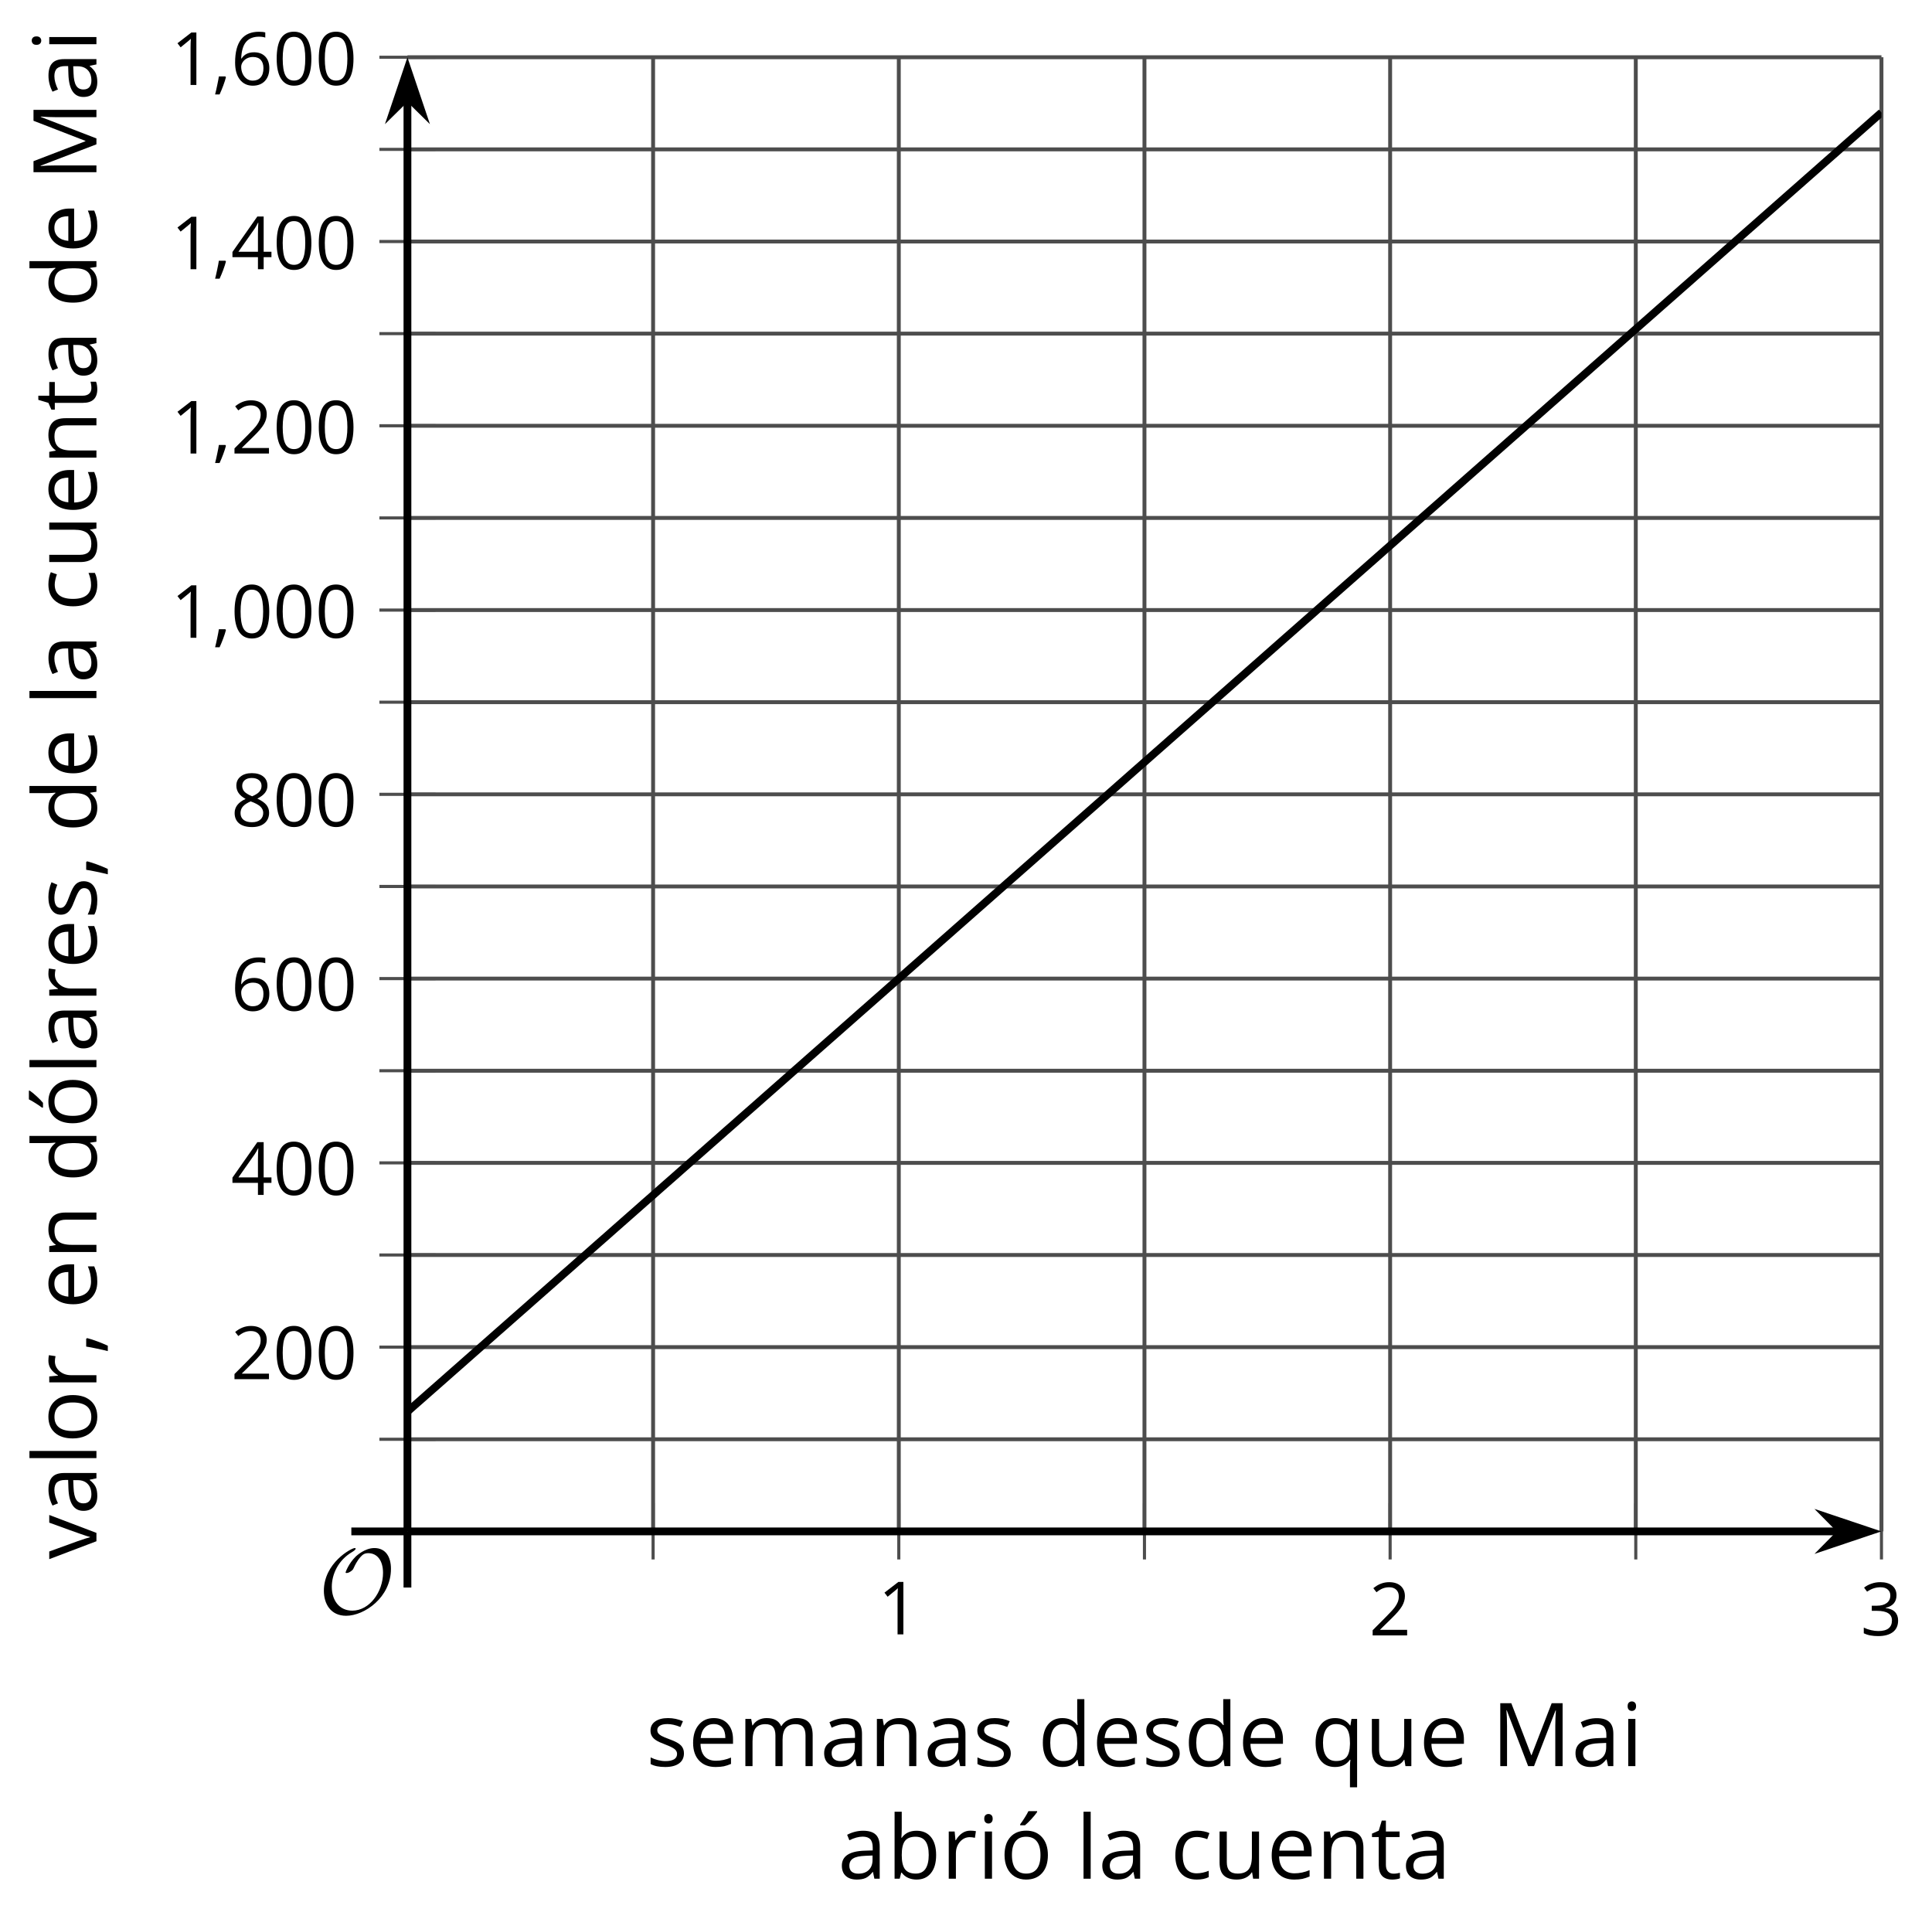 <?xml version='1.0' encoding='UTF-8'?>
<!-- This file was generated by dvisvgm 2.1.3 -->
<svg height='244.974pt' version='1.1' viewBox='-72 -72 247.944 244.974' width='247.944pt' xmlns='http://www.w3.org/2000/svg' xmlns:xlink='http://www.w3.org/1999/xlink'>
<defs>
<clipPath id='clip1'>
<path d='M-19.711 124.512H169.458V-64.656H-19.711Z'/>
</clipPath>
<path d='M9.289 -5.762C9.289 -7.281 8.62 -8.428 7.161 -8.428C5.918 -8.428 4.866 -7.424 4.782 -7.352C3.826 -6.408 3.467 -5.332 3.467 -5.308C3.467 -5.236 3.527 -5.224 3.587 -5.224C3.814 -5.224 4.005 -5.344 4.184 -5.475C4.399 -5.631 4.411 -5.667 4.543 -5.942C4.651 -6.181 4.926 -6.767 5.368 -7.269C5.655 -7.592 5.894 -7.771 6.372 -7.771C7.532 -7.771 8.273 -6.814 8.273 -5.248C8.273 -2.809 6.539 -0.395 4.328 -0.395C2.63 -0.395 1.698 -1.745 1.698 -3.455C1.698 -5.081 2.534 -6.874 4.28 -7.902C4.399 -7.974 4.758 -8.189 4.758 -8.345C4.758 -8.428 4.663 -8.428 4.639 -8.428C4.22 -8.428 0.681 -6.528 0.681 -2.941C0.681 -1.267 1.554 0.263 3.539 0.263C5.87 0.263 9.289 -2.08 9.289 -5.762Z' id='g0-79'/>
<use id='g7-12' transform='scale(1.2)' xlink:href='#g5-12'/>
<use id='g7-45' transform='scale(1.2)' xlink:href='#g5-45'/>
<use id='g7-65' transform='scale(1.2)' xlink:href='#g5-65'/>
<use id='g7-66' transform='scale(1.2)' xlink:href='#g5-66'/>
<use id='g7-67' transform='scale(1.2)' xlink:href='#g5-67'/>
<use id='g7-68' transform='scale(1.2)' xlink:href='#g5-68'/>
<use id='g7-69' transform='scale(1.2)' xlink:href='#g5-69'/>
<use id='g7-73' transform='scale(1.2)' xlink:href='#g5-73'/>
<use id='g7-76' transform='scale(1.2)' xlink:href='#g5-76'/>
<use id='g7-77' transform='scale(1.2)' xlink:href='#g5-77'/>
<use id='g7-78' transform='scale(1.2)' xlink:href='#g5-78'/>
<use id='g7-79' transform='scale(1.2)' xlink:href='#g5-79'/>
<use id='g7-81' transform='scale(1.2)' xlink:href='#g5-81'/>
<use id='g7-82' transform='scale(1.2)' xlink:href='#g5-82'/>
<use id='g7-83' transform='scale(1.2)' xlink:href='#g5-83'/>
<use id='g7-84' transform='scale(1.2)' xlink:href='#g5-84'/>
<use id='g7-85' transform='scale(1.2)' xlink:href='#g5-85'/>
<use id='g7-86' transform='scale(1.2)' xlink:href='#g5-86'/>
<use id='g7-178' transform='scale(1.2)' xlink:href='#g5-178'/>
<path d='M1.611 -1.096H0.773C0.732 -0.815 0.663 -0.437 0.562 0.032C0.465 0.502 0.373 0.898 0.29 1.215H0.866C1.027 0.866 1.183 0.488 1.335 0.083C1.487 -0.327 1.602 -0.681 1.68 -0.99L1.611 -1.096Z' id='g5-12'/>
<path d='M4.922 -3.375C4.922 -4.498 4.733 -5.355 4.355 -5.948C3.973 -6.542 3.421 -6.837 2.689 -6.837C1.938 -6.837 1.381 -6.552 1.018 -5.985S0.47 -4.549 0.47 -3.375C0.47 -2.238 0.658 -1.377 1.036 -0.792C1.413 -0.203 1.966 0.092 2.689 0.092C3.444 0.092 4.006 -0.193 4.374 -0.769C4.738 -1.344 4.922 -2.21 4.922 -3.375ZM1.243 -3.375C1.243 -4.355 1.358 -5.064 1.588 -5.506C1.819 -5.953 2.187 -6.174 2.689 -6.174C3.2 -6.174 3.568 -5.948 3.794 -5.497C4.024 -5.051 4.139 -4.342 4.139 -3.375S4.024 -1.699 3.794 -1.243C3.568 -0.792 3.2 -0.566 2.689 -0.566C2.187 -0.566 1.819 -0.792 1.588 -1.234C1.358 -1.685 1.243 -2.394 1.243 -3.375Z' id='g5-16'/>
<path d='M3.292 0V-6.731H2.647L0.866 -5.355L1.271 -4.83C1.92 -5.359 2.288 -5.658 2.366 -5.727S2.518 -5.866 2.583 -5.93C2.56 -5.576 2.546 -5.198 2.546 -4.797V0H3.292Z' id='g5-17'/>
<path d='M4.885 0V-0.709H1.423V-0.746L2.896 -2.187C3.554 -2.827 4.001 -3.352 4.24 -3.771S4.599 -4.609 4.599 -5.037C4.599 -5.585 4.42 -6.018 4.061 -6.344C3.702 -6.667 3.204 -6.828 2.574 -6.828C1.842 -6.828 1.169 -6.57 0.548 -6.054L0.953 -5.534C1.262 -5.778 1.538 -5.944 1.786 -6.036C2.04 -6.128 2.302 -6.174 2.583 -6.174C2.97 -6.174 3.273 -6.068 3.49 -5.856C3.706 -5.649 3.817 -5.364 3.817 -5.005C3.817 -4.751 3.775 -4.512 3.688 -4.291S3.471 -3.844 3.301 -3.61S2.772 -2.988 2.233 -2.44L0.46 -0.658V0H4.885Z' id='g5-18'/>
<path d='M4.632 -5.147C4.632 -5.668 4.452 -6.077 4.088 -6.381C3.725 -6.676 3.218 -6.828 2.564 -6.828C2.164 -6.828 1.786 -6.768 1.427 -6.639C1.064 -6.519 0.746 -6.344 0.47 -6.128L0.856 -5.612C1.192 -5.829 1.487 -5.976 1.75 -6.054S2.288 -6.174 2.583 -6.174C2.97 -6.174 3.278 -6.082 3.499 -5.893C3.729 -5.704 3.84 -5.447 3.84 -5.12C3.84 -4.71 3.688 -4.388 3.379 -4.153C3.071 -3.923 2.657 -3.808 2.132 -3.808H1.459V-3.149H2.122C3.407 -3.149 4.047 -2.739 4.047 -1.925C4.047 -1.013 3.467 -0.557 2.302 -0.557C2.007 -0.557 1.694 -0.594 1.363 -0.672C1.036 -0.746 0.723 -0.856 0.433 -0.999V-0.272C0.714 -0.138 0.999 -0.041 1.298 0.009C1.593 0.064 1.92 0.092 2.274 0.092C3.094 0.092 3.725 -0.083 4.171 -0.424C4.618 -0.769 4.839 -1.266 4.839 -1.906C4.839 -2.353 4.71 -2.716 4.448 -2.993S3.785 -3.439 3.246 -3.508V-3.545C3.688 -3.637 4.029 -3.821 4.273 -4.093C4.512 -4.365 4.632 -4.719 4.632 -5.147Z' id='g5-19'/>
<path d='M5.203 -1.547V-2.242H4.204V-6.768H3.393L0.198 -2.215V-1.547H3.471V0H4.204V-1.547H5.203ZM3.471 -2.242H0.962L3.066 -5.235C3.195 -5.428 3.333 -5.672 3.481 -5.967H3.518C3.485 -5.414 3.471 -4.917 3.471 -4.48V-2.242Z' id='g5-20'/>
<path d='M0.539 -2.878C0.539 -1.943 0.741 -1.215 1.151 -0.691C1.561 -0.17 2.113 0.092 2.808 0.092C3.458 0.092 3.978 -0.11 4.355 -0.506C4.742 -0.912 4.931 -1.459 4.931 -2.159C4.931 -2.785 4.756 -3.283 4.411 -3.646C4.061 -4.01 3.582 -4.194 2.979 -4.194C2.247 -4.194 1.713 -3.932 1.377 -3.402H1.321C1.358 -4.365 1.565 -5.074 1.948 -5.525C2.33 -5.971 2.878 -6.197 3.6 -6.197C3.904 -6.197 4.176 -6.16 4.411 -6.082V-6.74C4.213 -6.8 3.936 -6.828 3.591 -6.828C2.583 -6.828 1.823 -6.501 1.308 -5.847C0.797 -5.189 0.539 -4.199 0.539 -2.878ZM2.799 -0.557C2.509 -0.557 2.251 -0.635 2.026 -0.797C1.805 -0.958 1.63 -1.174 1.506 -1.446S1.321 -2.012 1.321 -2.33C1.321 -2.546 1.39 -2.753 1.529 -2.951C1.662 -3.149 1.846 -3.306 2.076 -3.421S2.56 -3.591 2.836 -3.591C3.283 -3.591 3.614 -3.462 3.84 -3.209S4.176 -2.606 4.176 -2.159C4.176 -1.639 4.056 -1.243 3.812 -0.967C3.573 -0.695 3.237 -0.557 2.799 -0.557Z' id='g5-22'/>
<path d='M2.689 -6.828C2.086 -6.828 1.602 -6.685 1.243 -6.39C0.879 -6.105 0.7 -5.714 0.7 -5.226C0.7 -4.88 0.792 -4.572 0.976 -4.291C1.16 -4.015 1.464 -3.757 1.888 -3.518C0.948 -3.089 0.479 -2.486 0.479 -1.717C0.479 -1.142 0.672 -0.695 1.059 -0.378C1.446 -0.064 1.998 0.092 2.716 0.092C3.393 0.092 3.927 -0.074 4.319 -0.405C4.71 -0.741 4.903 -1.188 4.903 -1.745C4.903 -2.122 4.788 -2.454 4.558 -2.744C4.328 -3.029 3.941 -3.301 3.393 -3.564C3.844 -3.789 4.171 -4.038 4.378 -4.309S4.687 -4.885 4.687 -5.216C4.687 -5.718 4.507 -6.114 4.148 -6.4S3.301 -6.828 2.689 -6.828ZM1.234 -1.699C1.234 -2.03 1.335 -2.316 1.542 -2.551C1.75 -2.79 2.081 -3.006 2.537 -3.204C3.131 -2.988 3.55 -2.762 3.789 -2.532C4.029 -2.297 4.148 -2.035 4.148 -1.736C4.148 -1.363 4.019 -1.068 3.766 -0.852S3.154 -0.529 2.698 -0.529C2.233 -0.529 1.874 -0.631 1.621 -0.838C1.363 -1.045 1.234 -1.331 1.234 -1.699ZM2.68 -6.206C3.071 -6.206 3.375 -6.114 3.6 -5.93C3.821 -5.75 3.932 -5.502 3.932 -5.193C3.932 -4.913 3.84 -4.664 3.656 -4.452C3.476 -4.24 3.163 -4.042 2.726 -3.858C2.238 -4.061 1.901 -4.263 1.722 -4.466S1.45 -4.913 1.45 -5.193C1.45 -5.502 1.561 -5.746 1.777 -5.93S2.297 -6.206 2.68 -6.206Z' id='g5-24'/>
<path d='M3.904 0H4.535L6.837 -5.958H6.874C6.832 -5.373 6.809 -4.834 6.809 -4.337V0H7.592V-6.731H6.423L4.273 -1.179H4.236L2.104 -6.731H0.925V0H1.648V-4.282C1.648 -4.931 1.625 -5.493 1.584 -5.967H1.621L3.904 0Z' id='g5-45'/>
<path d='M3.913 0H4.48V-3.444C4.48 -4.033 4.337 -4.461 4.042 -4.728C3.757 -4.995 3.31 -5.129 2.707 -5.129C2.408 -5.129 2.113 -5.092 1.814 -5.014C1.519 -4.936 1.248 -4.83 0.999 -4.696L1.234 -4.111C1.763 -4.369 2.242 -4.498 2.661 -4.498C3.034 -4.498 3.306 -4.401 3.481 -4.217C3.646 -4.024 3.734 -3.734 3.734 -3.338V-3.025L2.878 -2.997C1.248 -2.947 0.433 -2.413 0.433 -1.395C0.433 -0.921 0.576 -0.552 0.856 -0.295C1.142 -0.037 1.533 0.092 2.035 0.092C2.408 0.092 2.721 0.037 2.974 -0.074C3.223 -0.189 3.471 -0.401 3.725 -0.718H3.762L3.913 0ZM2.187 -0.539C1.888 -0.539 1.653 -0.612 1.483 -0.755C1.317 -0.898 1.234 -1.11 1.234 -1.386C1.234 -1.74 1.367 -1.998 1.639 -2.164C1.906 -2.334 2.343 -2.426 2.951 -2.449L3.715 -2.482V-2.026C3.715 -1.556 3.582 -1.192 3.306 -0.93C3.039 -0.668 2.661 -0.539 2.187 -0.539Z' id='g5-65'/>
<path d='M3.158 -5.129C2.459 -5.129 1.929 -4.876 1.575 -4.374H1.538C1.561 -4.682 1.575 -5.032 1.575 -5.424V-7.164H0.81V0H1.358L1.519 -0.649H1.575C1.759 -0.396 1.989 -0.212 2.256 -0.092C2.532 0.032 2.832 0.092 3.158 0.092C3.817 0.092 4.328 -0.138 4.696 -0.599C5.069 -1.054 5.253 -1.699 5.253 -2.528S5.069 -3.996 4.705 -4.448C4.337 -4.903 3.821 -5.129 3.158 -5.129ZM3.048 -4.489C3.531 -4.489 3.886 -4.328 4.116 -4.006S4.461 -3.195 4.461 -2.537C4.461 -1.897 4.346 -1.404 4.116 -1.059C3.886 -0.718 3.536 -0.548 3.066 -0.548C2.546 -0.548 2.164 -0.7 1.929 -1.004C1.694 -1.312 1.575 -1.819 1.575 -2.528S1.69 -3.739 1.92 -4.042C2.15 -4.337 2.528 -4.489 3.048 -4.489Z' id='g5-66'/>
<path d='M2.827 0.092C3.338 0.092 3.766 0.005 4.102 -0.17V-0.847C3.66 -0.668 3.227 -0.576 2.808 -0.576C2.316 -0.576 1.948 -0.741 1.694 -1.073C1.446 -1.404 1.321 -1.878 1.321 -2.5C1.321 -3.808 1.832 -4.461 2.859 -4.461C3.011 -4.461 3.191 -4.438 3.389 -4.392C3.587 -4.351 3.771 -4.296 3.941 -4.227L4.176 -4.876C4.038 -4.945 3.849 -5.009 3.605 -5.06S3.122 -5.138 2.878 -5.138C2.127 -5.138 1.547 -4.908 1.142 -4.448C0.732 -3.987 0.529 -3.333 0.529 -2.491C0.529 -1.667 0.727 -1.031 1.133 -0.58C1.529 -0.134 2.095 0.092 2.827 0.092Z' id='g5-67'/>
<path d='M4.245 -0.677L4.346 0H4.968V-7.164H4.204V-5.111L4.222 -4.756L4.254 -4.392H4.194C3.831 -4.89 3.306 -5.138 2.62 -5.138C1.961 -5.138 1.45 -4.908 1.082 -4.448S0.529 -3.343 0.529 -2.509S0.714 -1.036 1.077 -0.585C1.446 -0.134 1.961 0.092 2.62 0.092C3.324 0.092 3.849 -0.166 4.204 -0.677H4.245ZM2.716 -0.548C2.261 -0.548 1.911 -0.714 1.676 -1.041S1.321 -1.855 1.321 -2.5C1.321 -3.135 1.441 -3.628 1.676 -3.978C1.915 -4.323 2.261 -4.498 2.707 -4.498C3.227 -4.498 3.61 -4.346 3.849 -4.042C4.084 -3.734 4.204 -3.223 4.204 -2.509V-2.348C4.204 -1.717 4.088 -1.257 3.849 -0.976C3.619 -0.691 3.237 -0.548 2.716 -0.548Z' id='g5-68'/>
<path d='M2.942 0.092C3.283 0.092 3.573 0.064 3.812 0.018C4.056 -0.037 4.309 -0.12 4.581 -0.235V-0.916C4.052 -0.691 3.513 -0.576 2.97 -0.576C2.454 -0.576 2.053 -0.727 1.768 -1.036C1.487 -1.344 1.335 -1.791 1.321 -2.385H4.797V-2.868C4.797 -3.55 4.613 -4.098 4.245 -4.512C3.877 -4.931 3.375 -5.138 2.744 -5.138C2.067 -5.138 1.533 -4.899 1.133 -4.42C0.727 -3.941 0.529 -3.297 0.529 -2.482C0.529 -1.676 0.746 -1.045 1.179 -0.589C1.607 -0.134 2.196 0.092 2.942 0.092ZM2.735 -4.498C3.135 -4.498 3.439 -4.369 3.656 -4.116C3.872 -3.858 3.978 -3.49 3.978 -3.006H1.34C1.381 -3.471 1.524 -3.84 1.768 -4.102C2.007 -4.365 2.33 -4.498 2.735 -4.498Z' id='g5-69'/>
<path d='M1.575 0V-5.046H0.81V0H1.575ZM0.746 -6.413C0.746 -6.243 0.787 -6.114 0.875 -6.031C0.962 -5.944 1.068 -5.902 1.197 -5.902C1.321 -5.902 1.427 -5.944 1.515 -6.031C1.602 -6.114 1.648 -6.243 1.648 -6.413S1.602 -6.713 1.515 -6.796S1.321 -6.92 1.197 -6.92C1.068 -6.92 0.962 -6.878 0.875 -6.796C0.787 -6.717 0.746 -6.588 0.746 -6.413Z' id='g5-73'/>
<path d='M1.575 0V-7.164H0.81V0H1.575Z' id='g5-76'/>
<path d='M7.242 0H8.006V-3.292C8.006 -3.936 7.864 -4.406 7.578 -4.696C7.297 -4.991 6.869 -5.138 6.298 -5.138C5.935 -5.138 5.608 -5.06 5.322 -4.908S4.82 -4.544 4.669 -4.282H4.632C4.388 -4.853 3.872 -5.138 3.085 -5.138C2.758 -5.138 2.468 -5.069 2.201 -4.931C1.943 -4.793 1.736 -4.599 1.593 -4.355H1.556L1.432 -5.046H0.81V0H1.575V-2.647C1.575 -3.301 1.685 -3.771 1.906 -4.061C2.132 -4.346 2.482 -4.489 2.96 -4.489C3.324 -4.489 3.596 -4.388 3.766 -4.19C3.936 -3.987 4.024 -3.683 4.024 -3.283V0H4.788V-2.818C4.788 -3.384 4.903 -3.808 5.129 -4.079S5.709 -4.489 6.183 -4.489C6.547 -4.489 6.814 -4.388 6.984 -4.19C7.155 -3.987 7.242 -3.683 7.242 -3.283V0Z' id='g5-77'/>
<path d='M4.263 0H5.028V-3.292C5.028 -3.936 4.876 -4.406 4.567 -4.696C4.259 -4.991 3.803 -5.138 3.195 -5.138C2.85 -5.138 2.532 -5.069 2.251 -4.936C1.971 -4.797 1.75 -4.604 1.593 -4.355H1.556L1.432 -5.046H0.81V0H1.575V-2.647C1.575 -3.306 1.699 -3.775 1.943 -4.061S2.574 -4.489 3.103 -4.489C3.504 -4.489 3.794 -4.388 3.983 -4.185S4.263 -3.674 4.263 -3.264V0Z' id='g5-78'/>
<path d='M5.166 -2.528C5.166 -3.329 4.959 -3.964 4.54 -4.434C4.125 -4.903 3.564 -5.138 2.859 -5.138C2.127 -5.138 1.556 -4.908 1.146 -4.448C0.737 -3.992 0.529 -3.352 0.529 -2.528C0.529 -1.998 0.626 -1.533 0.815 -1.137S1.275 -0.437 1.625 -0.226S2.376 0.092 2.827 0.092C3.559 0.092 4.13 -0.138 4.544 -0.599C4.959 -1.064 5.166 -1.704 5.166 -2.528ZM1.321 -2.528C1.321 -3.177 1.45 -3.669 1.704 -3.996S2.334 -4.489 2.836 -4.489C3.343 -4.489 3.725 -4.323 3.987 -3.987C4.245 -3.656 4.374 -3.168 4.374 -2.528C4.374 -1.878 4.245 -1.39 3.987 -1.05C3.725 -0.718 3.347 -0.548 2.845 -0.548S1.966 -0.718 1.708 -1.054S1.321 -1.883 1.321 -2.528Z' id='g5-79'/>
<path d='M2.716 -0.548C2.256 -0.548 1.906 -0.714 1.676 -1.05C1.436 -1.381 1.321 -1.865 1.321 -2.5S1.441 -3.628 1.676 -3.978C1.915 -4.323 2.261 -4.498 2.707 -4.498C3.227 -4.498 3.605 -4.342 3.844 -4.033S4.204 -3.214 4.204 -2.509V-2.339C4.19 -1.69 4.065 -1.229 3.831 -0.958S3.227 -0.548 2.716 -0.548ZM2.601 0.092C3.31 0.092 3.84 -0.166 4.194 -0.677H4.254C4.222 -0.46 4.204 -0.203 4.204 0.106V2.265H4.968V-5.046H4.365L4.254 -4.355H4.213C3.84 -4.876 3.31 -5.138 2.62 -5.138C1.961 -5.138 1.45 -4.908 1.082 -4.443S0.529 -3.333 0.529 -2.509C0.529 -1.69 0.714 -1.05 1.077 -0.594S1.952 0.092 2.601 0.092Z' id='g5-81'/>
<path d='M3.112 -5.138C2.795 -5.138 2.505 -5.051 2.242 -4.871S1.754 -4.438 1.565 -4.111H1.529L1.441 -5.046H0.81V0H1.575V-2.707C1.575 -3.2 1.722 -3.614 2.007 -3.946C2.302 -4.277 2.647 -4.443 3.057 -4.443C3.218 -4.443 3.402 -4.42 3.61 -4.374L3.715 -5.083C3.536 -5.12 3.338 -5.138 3.112 -5.138Z' id='g5-82'/>
<path d='M4.065 -1.377C4.065 -1.713 3.959 -1.989 3.748 -2.21C3.541 -2.431 3.135 -2.652 2.537 -2.868C2.099 -3.029 1.805 -3.154 1.653 -3.241S1.39 -3.416 1.317 -3.513C1.252 -3.61 1.215 -3.725 1.215 -3.858C1.215 -4.056 1.308 -4.213 1.492 -4.328S1.948 -4.498 2.311 -4.498C2.721 -4.498 3.181 -4.392 3.688 -4.185L3.959 -4.807C3.439 -5.028 2.91 -5.138 2.366 -5.138C1.782 -5.138 1.326 -5.018 0.99 -4.779C0.654 -4.544 0.488 -4.217 0.488 -3.808C0.488 -3.577 0.534 -3.379 0.635 -3.214C0.727 -3.048 0.875 -2.901 1.077 -2.772C1.271 -2.638 1.607 -2.486 2.076 -2.311C2.569 -2.122 2.901 -1.957 3.076 -1.814C3.241 -1.676 3.329 -1.51 3.329 -1.312C3.329 -1.05 3.223 -0.856 3.006 -0.727C2.79 -0.603 2.486 -0.539 2.086 -0.539C1.828 -0.539 1.561 -0.576 1.28 -0.645C1.004 -0.714 0.746 -0.81 0.502 -0.935V-0.226C0.875 -0.014 1.4 0.092 2.067 0.092C2.698 0.092 3.191 -0.037 3.541 -0.29S4.065 -0.907 4.065 -1.377Z' id='g5-83'/>
<path d='M2.44 -0.539C2.187 -0.539 1.989 -0.622 1.846 -0.783S1.63 -1.179 1.63 -1.483V-4.452H3.094V-5.046H1.63V-6.215H1.188L0.866 -5.138L0.143 -4.82V-4.452H0.866V-1.45C0.866 -0.424 1.354 0.092 2.33 0.092C2.459 0.092 2.606 0.078 2.762 0.055C2.928 0.028 3.048 -0.005 3.131 -0.046V-0.631C3.057 -0.608 2.956 -0.589 2.832 -0.571C2.707 -0.548 2.574 -0.539 2.44 -0.539Z' id='g5-84'/>
<path d='M1.529 -5.046H0.755V-1.745C0.755 -1.105 0.907 -0.635 1.215 -0.345C1.519 -0.055 1.98 0.092 2.592 0.092C2.947 0.092 3.264 0.028 3.545 -0.106C3.821 -0.239 4.038 -0.428 4.194 -0.677H4.236L4.346 0H4.977V-5.046H4.213V-2.394C4.213 -1.74 4.088 -1.271 3.849 -0.981C3.6 -0.691 3.218 -0.548 2.689 -0.548C2.288 -0.548 1.998 -0.649 1.809 -0.852S1.529 -1.363 1.529 -1.773V-5.046Z' id='g5-85'/>
<path d='M1.915 0H2.808L4.724 -5.046H3.904C3.278 -3.329 2.873 -2.215 2.698 -1.704C2.514 -1.188 2.408 -0.852 2.376 -0.691H2.339C2.297 -0.898 2.15 -1.354 1.906 -2.053L0.82 -5.046H0L1.915 0Z' id='g5-86'/>
<path d='M5.166 -2.528C5.166 -3.329 4.959 -3.964 4.54 -4.434C4.125 -4.903 3.564 -5.138 2.859 -5.138C2.127 -5.138 1.556 -4.908 1.146 -4.448C0.737 -3.992 0.529 -3.352 0.529 -2.528C0.529 -1.998 0.626 -1.533 0.815 -1.137S1.275 -0.437 1.625 -0.226S2.376 0.092 2.827 0.092C3.559 0.092 4.13 -0.138 4.544 -0.599C4.959 -1.064 5.166 -1.704 5.166 -2.528ZM1.321 -2.528C1.321 -3.177 1.45 -3.669 1.704 -3.996S2.334 -4.489 2.836 -4.489C3.343 -4.489 3.725 -4.323 3.987 -3.987C4.245 -3.656 4.374 -3.168 4.374 -2.528C4.374 -1.878 4.245 -1.39 3.987 -1.05C3.725 -0.718 3.347 -0.548 2.845 -0.548S1.966 -0.718 1.708 -1.054S1.321 -1.883 1.321 -2.528ZM2.205 -5.829V-5.714H2.716C2.914 -5.875 3.145 -6.1 3.412 -6.39S3.881 -6.929 4.015 -7.127V-7.224H3.085C2.988 -7.026 2.855 -6.791 2.68 -6.519C2.514 -6.248 2.353 -6.018 2.205 -5.829Z' id='g5-178'/>
</defs>
<g id='page1'>
<path d='M11.816 124.512V-64.656M74.875 124.512V-64.656M137.929 124.512V-64.656' fill='none' stroke='#4d4d4d' stroke-linejoin='bevel' stroke-miterlimit='10.037' stroke-width='0.5'/>
<path d='M43.348 124.512V-64.656M106.403 124.512V-64.656M169.458 124.512V-64.656' fill='none' stroke='#4d4d4d' stroke-linejoin='bevel' stroke-miterlimit='10.037' stroke-width='0.5'/>
<path d='M-19.711 112.692H169.458M-19.711 89.043H169.458M-19.711 65.399H169.458M-19.711 41.754H169.458M-19.711 18.106H169.458M-19.711 -5.539H169.458M-19.711 -29.187H169.458M-19.711 -52.832H169.458' fill='none' stroke='#4d4d4d' stroke-linejoin='bevel' stroke-miterlimit='10.037' stroke-width='0.5'/>
<path d='M-19.711 100.868H169.458M-19.711 77.223H169.458M-19.711 53.575H169.458M-19.711 29.93H169.458M-19.711 6.286H169.458M-19.711 -17.363H169.458M-19.711 -41.007H169.458M-19.711 -64.656H169.458' fill='none' stroke='#4d4d4d' stroke-linejoin='bevel' stroke-miterlimit='10.037' stroke-width='0.5'/>
<path d='M11.816 128.114V120.914M74.875 128.114V120.914M137.929 128.114V120.914' fill='none' stroke='#4d4d4d' stroke-linejoin='bevel' stroke-miterlimit='10.037' stroke-width='0.4'/>
<path d='M43.348 128.114V120.914M106.403 128.114V120.914M169.458 128.114V120.914' fill='none' stroke='#4d4d4d' stroke-linejoin='bevel' stroke-miterlimit='10.037' stroke-width='0.4'/>
<path d='M-23.312 112.692H-16.109M-23.312 89.043H-16.109M-23.312 65.399H-16.109M-23.312 41.754H-16.109M-23.312 18.106H-16.109M-23.312 -5.539H-16.109M-23.312 -29.187H-16.109M-23.312 -52.832H-16.109' fill='none' stroke='#4d4d4d' stroke-linejoin='bevel' stroke-miterlimit='10.037' stroke-width='0.4'/>
<path d='M-23.312 100.868H-16.109M-23.312 77.223H-16.109M-23.312 53.575H-16.109M-23.312 29.93H-16.109M-23.312 6.286H-16.109M-23.312 -17.363H-16.109M-23.312 -41.007H-16.109M-23.312 -64.656H-16.109' fill='none' stroke='#4d4d4d' stroke-linejoin='bevel' stroke-miterlimit='10.037' stroke-width='0.4'/>
<path d='M-19.711 124.512H164.165' fill='none' stroke='#000000' stroke-linejoin='bevel' stroke-miterlimit='10.037' stroke-width='1'/>
<path d='M167.882 124.512L162.691 122.77L164.414 124.512L162.691 126.258Z'/>
<path d='M167.882 124.512L162.691 122.77L164.414 124.512L162.691 126.258Z' fill='none' stroke='#000000' stroke-miterlimit='10.037' stroke-width='1'/>
<path d='M-19.711 124.512V-59.363' fill='none' stroke='#000000' stroke-linejoin='bevel' stroke-miterlimit='10.037' stroke-width='1'/>
<path d='M-19.711 -63.078L-21.457 -57.891L-19.711 -59.609L-17.965 -57.891Z'/>
<path d='M-19.711 -63.078L-21.457 -57.891L-19.711 -59.609L-17.965 -57.891Z' fill='none' stroke='#000000' stroke-miterlimit='10.037' stroke-width='1'/>
<g transform='matrix(1 0 0 1 8.063 61.678)'>
<use x='32.58' xlink:href='#g5-17' y='76.052'/>
</g>
<g transform='matrix(1 0 0 1 71.12 61.805)'>
<use x='32.58' xlink:href='#g5-18' y='76.052'/>
</g>
<g transform='matrix(1 0 0 1 134.176 61.805)'>
<use x='32.58' xlink:href='#g5-19' y='76.052'/>
</g>
<g transform='matrix(1 0 0 1 -74.947 28.926)'>
<use x='32.58' xlink:href='#g5-18' y='76.052'/>
<use x='37.985' xlink:href='#g5-16' y='76.052'/>
<use x='43.389' xlink:href='#g5-16' y='76.052'/>
</g>
<g transform='matrix(1 0 0 1 -74.947 5.28)'>
<use x='32.58' xlink:href='#g5-20' y='76.052'/>
<use x='37.985' xlink:href='#g5-16' y='76.052'/>
<use x='43.389' xlink:href='#g5-16' y='76.052'/>
</g>
<g transform='matrix(1 0 0 1 -74.947 -18.366)'>
<use x='32.58' xlink:href='#g5-22' y='76.052'/>
<use x='37.985' xlink:href='#g5-16' y='76.052'/>
<use x='43.389' xlink:href='#g5-16' y='76.052'/>
</g>
<g transform='matrix(1 0 0 1 -74.947 -42.012)'>
<use x='32.58' xlink:href='#g5-24' y='76.052'/>
<use x='37.985' xlink:href='#g5-16' y='76.052'/>
<use x='43.389' xlink:href='#g5-16' y='76.052'/>
</g>
<g transform='matrix(1 0 0 1 -82.67 -66.21)'>
<use x='32.58' xlink:href='#g5-17' y='76.052'/>
<use x='37.985' xlink:href='#g5-12' y='76.052'/>
<use x='40.303' xlink:href='#g5-16' y='76.052'/>
<use x='45.708' xlink:href='#g5-16' y='76.052'/>
<use x='51.112' xlink:href='#g5-16' y='76.052'/>
</g>
<g transform='matrix(1 0 0 1 -82.67 -89.856)'>
<use x='32.58' xlink:href='#g5-17' y='76.052'/>
<use x='37.985' xlink:href='#g5-12' y='76.052'/>
<use x='40.303' xlink:href='#g5-18' y='76.052'/>
<use x='45.708' xlink:href='#g5-16' y='76.052'/>
<use x='51.112' xlink:href='#g5-16' y='76.052'/>
</g>
<g transform='matrix(1 0 0 1 -82.67 -113.502)'>
<use x='32.58' xlink:href='#g5-17' y='76.052'/>
<use x='37.985' xlink:href='#g5-12' y='76.052'/>
<use x='40.303' xlink:href='#g5-20' y='76.052'/>
<use x='45.708' xlink:href='#g5-16' y='76.052'/>
<use x='51.112' xlink:href='#g5-16' y='76.052'/>
</g>
<g transform='matrix(1 0 0 1 -82.67 -137.148)'>
<use x='32.58' xlink:href='#g5-17' y='76.052'/>
<use x='37.985' xlink:href='#g5-12' y='76.052'/>
<use x='40.303' xlink:href='#g5-22' y='76.052'/>
<use x='45.708' xlink:href='#g5-16' y='76.052'/>
<use x='51.112' xlink:href='#g5-16' y='76.052'/>
</g>
<path clip-path='url(#clip1)' d='M-19.711 109.145L-18.762 108.305L-17.809 107.469L-16.859 106.629L-15.906 105.793L-14.957 104.957L-14.008 104.118L-13.055 103.282L-12.105 102.442L-11.156 101.606L-10.203 100.766L-9.254 99.93L-8.305 99.09L-7.352 98.254L-6.402 97.415L-5.453 96.579L-4.5 95.743L-3.551 94.903L-2.602 94.067L-1.648 93.227L-0.699 92.391L0.25 91.551L1.203 90.715L2.152 89.875L3.106 89.04L4.055 88.2L5.004 87.364L5.957 86.528L6.906 85.688L7.856 84.852L8.809 84.012L9.758 83.176L10.707 82.336L11.66 81.5L12.609 80.661L13.559 79.825L14.512 78.989L15.461 78.149L16.41 77.313L17.363 76.473L18.312 75.637L19.262 74.797L20.215 73.961L21.164 73.121L22.117 72.286L23.066 71.446L24.016 70.61L24.969 69.774L25.918 68.934L26.867 68.098L27.82 67.258L28.77 66.422L29.719 65.582L30.672 64.746L31.621 63.907L32.57 63.071L33.523 62.231L34.473 61.395L35.422 60.559L36.375 59.719L37.324 58.883L38.273 58.043L39.227 57.207L40.176 56.368L41.129 55.532L42.078 54.692L43.027 53.856L43.98 53.02L44.93 52.18L45.879 51.344L46.832 50.504L47.781 49.668L48.73 48.828L49.684 47.993L50.633 47.153L51.582 46.317L52.535 45.477L53.484 44.641L54.434 43.805L55.387 42.965L56.336 42.129L57.285 41.289L58.238 40.453L59.188 39.614L60.141 38.778L61.09 37.938L62.039 37.102L62.992 36.262L63.941 35.426L64.891 34.59L65.844 33.75L66.793 32.914L67.742 32.075L68.695 31.239L69.644 30.399L70.594 29.563L71.547 28.723L72.496 27.887L73.445 27.047L74.398 26.211L75.348 25.375L76.297 24.536L77.25 23.7L78.199 22.86L79.148 22.024L80.102 21.184L81.05 20.348L82.004 19.508L82.954 18.672L83.903 17.836L84.856 16.996L85.805 16.161L86.754 15.321L87.707 14.485L88.656 13.645L89.606 12.809L90.558 11.969L91.507 11.133L92.457 10.293L93.41 9.457L94.359 8.621L95.308 7.782L96.261 6.946L97.21 6.106L98.16 5.27L99.114 4.43L100.062 3.594L101.016 2.754L101.965 1.918L102.915 1.082L103.868 0.243L104.817 -0.593L105.766 -1.433L106.719 -2.269L107.668 -3.109L108.618 -3.945L109.571 -4.785L110.519 -5.621L111.469 -6.461L112.422 -7.296L113.371 -8.132L114.321 -8.972L115.274 -9.808L116.222 -10.648L117.172 -11.484L118.126 -12.324L119.075 -13.16L120.028 -14L120.977 -14.836L121.925 -15.675L122.879 -16.511L123.828 -17.347L124.778 -18.187L125.731 -19.023L126.679 -19.863L127.629 -20.699L128.583 -21.539L129.531 -22.375L130.481 -23.214L131.434 -24.05L132.382 -24.89L133.333 -25.726L134.286 -26.562L135.234 -27.402L136.184 -28.238L137.137 -29.078L138.085 -29.914L139.04 -30.754L139.989 -31.589L140.938 -32.429L141.891 -33.265L142.84 -34.101L143.79 -34.941L144.743 -35.777L145.691 -36.617L146.641 -37.453L147.594 -38.293L148.542 -39.129L149.493 -39.968L150.446 -40.804L151.394 -41.644L152.344 -42.48L153.297 -43.316L154.246 -44.156L155.196 -44.992L156.149 -45.832L157.097 -46.668L158.05 -47.507L159.001 -48.343L159.95 -49.183L160.903 -50.019L161.852 -50.859L162.8 -51.695L163.754 -52.531L164.703 -53.371L165.653 -54.207L166.606 -55.046L167.554 -55.882L168.504 -56.722L169.458 -57.558' fill='none' stroke='#000000' stroke-linejoin='bevel' stroke-miterlimit='10.037' stroke-width='1'/>
<g transform='matrix(1 0 0 1 -63.696 59.026)'>
<use x='32.58' xlink:href='#g0-79' y='76.052'/>
</g>
<path d='M-19.711 131.715V124.512' fill='none' stroke='#000000' stroke-linejoin='bevel' stroke-miterlimit='10.037' stroke-width='1'/>
<path d='M-26.91 124.512H-19.711' fill='none' stroke='#000000' stroke-linejoin='bevel' stroke-miterlimit='10.037' stroke-width='1'/>
<g transform='matrix(1 0 0 1 -21.683 93.03)'>
<use x='32.58' xlink:href='#g7-83' y='61.606'/>
<use x='37.998' xlink:href='#g7-69' y='61.606'/>
<use x='44.369' xlink:href='#g7-77' y='61.606'/>
<use x='54.932' xlink:href='#g7-65' y='61.606'/>
<use x='61.246' xlink:href='#g7-78' y='61.606'/>
<use x='68.209' xlink:href='#g7-65' y='61.606'/>
<use x='74.523' xlink:href='#g7-83' y='61.606'/>
<use x='82.882' xlink:href='#g7-68' y='61.606'/>
<use x='89.833' xlink:href='#g7-69' y='61.606'/>
<use x='96.204' xlink:href='#g7-83' y='61.606'/>
<use x='101.622' xlink:href='#g7-68' y='61.606'/>
<use x='108.573' xlink:href='#g7-69' y='61.606'/>
<use x='117.886' xlink:href='#g7-81' y='61.606'/>
<use x='124.836' xlink:href='#g7-85' y='61.606'/>
<use x='131.798' xlink:href='#g7-69' y='61.606'/>
<use x='141.111' xlink:href='#g7-45' y='61.606'/>
<use x='151.356' xlink:href='#g7-65' y='61.606'/>
<use x='157.671' xlink:href='#g7-73' y='61.606'/>
<use x='57.203' xlink:href='#g7-65' y='76.052'/>
<use x='63.518' xlink:href='#g7-66' y='76.052'/>
<use x='70.469' xlink:href='#g7-82' y='76.052'/>
<use x='75.102' xlink:href='#g7-73' y='76.052'/>
<use x='77.965' xlink:href='#g7-178' y='76.052'/>
<use x='87.766' xlink:href='#g7-76' y='76.052'/>
<use x='90.628' xlink:href='#g7-65' y='76.052'/>
<use x='99.884' xlink:href='#g7-67' y='76.052'/>
<use x='105.29' xlink:href='#g7-85' y='76.052'/>
<use x='112.252' xlink:href='#g7-69' y='76.052'/>
<use x='118.624' xlink:href='#g7-78' y='76.052'/>
<use x='125.586' xlink:href='#g7-84' y='76.052'/>
<use x='129.595' xlink:href='#g7-65' y='76.052'/>
</g>
<g transform='matrix(0 -1 1 0 -135.676 160.655)'>
<use x='32.58' xlink:href='#g7-86' y='76.052'/>
<use x='38.259' xlink:href='#g7-65' y='76.052'/>
<use x='44.574' xlink:href='#g7-76' y='76.052'/>
<use x='47.436' xlink:href='#g7-79' y='76.052'/>
<use x='54.296' xlink:href='#g7-82' y='76.052'/>
<use x='58.929' xlink:href='#g7-12' y='76.052'/>
<use x='64.654' xlink:href='#g7-69' y='76.052'/>
<use x='71.025' xlink:href='#g7-78' y='76.052'/>
<use x='80.929' xlink:href='#g7-68' y='76.052'/>
<use x='87.879' xlink:href='#g7-178' y='76.052'/>
<use x='94.739' xlink:href='#g7-76' y='76.052'/>
<use x='97.601' xlink:href='#g7-65' y='76.052'/>
<use x='103.916' xlink:href='#g7-82' y='76.052'/>
<use x='108.323' xlink:href='#g7-69' y='76.052'/>
<use x='114.694' xlink:href='#g7-83' y='76.052'/>
<use x='120.112' xlink:href='#g7-12' y='76.052'/>
<use x='125.836' xlink:href='#g7-68' y='76.052'/>
<use x='132.786' xlink:href='#g7-69' y='76.052'/>
<use x='142.1' xlink:href='#g7-76' y='76.052'/>
<use x='144.962' xlink:href='#g7-65' y='76.052'/>
<use x='154.218' xlink:href='#g7-67' y='76.052'/>
<use x='159.624' xlink:href='#g7-85' y='76.052'/>
<use x='166.586' xlink:href='#g7-69' y='76.052'/>
<use x='172.957' xlink:href='#g7-78' y='76.052'/>
<use x='179.92' xlink:href='#g7-84' y='76.052'/>
<use x='183.929' xlink:href='#g7-65' y='76.052'/>
<use x='193.185' xlink:href='#g7-68' y='76.052'/>
<use x='200.136' xlink:href='#g7-69' y='76.052'/>
<use x='209.449' xlink:href='#g7-45' y='76.052'/>
<use x='219.693' xlink:href='#g7-65' y='76.052'/>
<use x='226.008' xlink:href='#g7-73' y='76.052'/>
</g>
</g>
</svg>
